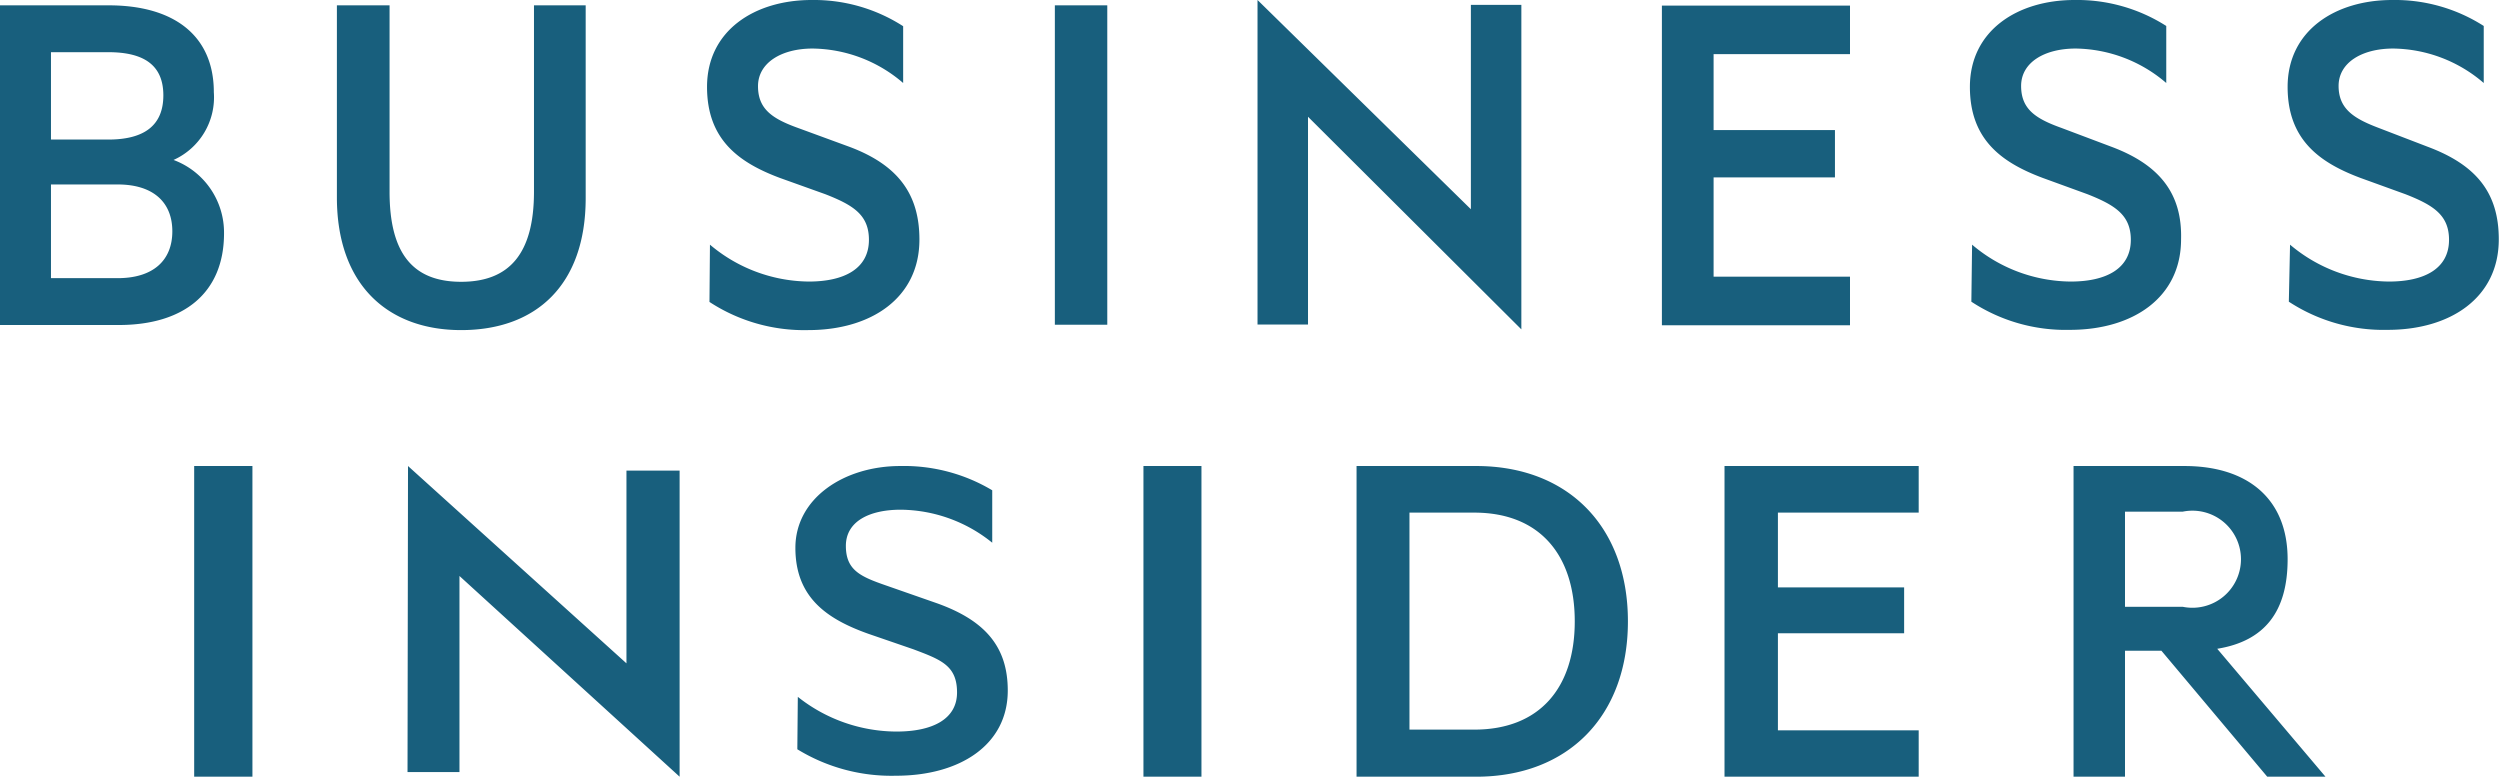 <svg xmlns="http://www.w3.org/2000/svg" viewBox="0 0 103 32"><path d="M8,32h2.4V19.2H8Zm8.79-.19h2.14V23.73L28,32V19.39H25.81v7.94l-9-8.13Zm16.08-3.1a6.57,6.57,0,0,0,4.07,1.43c1.46,0,2.49-.5,2.49-1.61s-.66-1.35-1.8-1.78l-1.86-.64c-1.71-.61-3-1.5-3-3.54s2-3.37,4.32-3.37a7.09,7.09,0,0,1,3.79,1v2.16A6.07,6.07,0,0,0,37.11,21c-1.29,0-2.26.48-2.26,1.49s.61,1.27,1.68,1.64l2.06.72c2,.71,2.93,1.8,2.93,3.6,0,2.26-2,3.51-4.6,3.51a7.42,7.42,0,0,1-4.07-1.09ZM47.11,32H49.5V19.2H47.11Zm13.63-1.94c2.7,0,4.14-1.73,4.14-4.46s-1.44-4.48-4.14-4.48H58.07v8.94ZM55.89,19.2h4.93c3.79,0,6.25,2.5,6.25,6.4S64.61,32,60.82,32H55.89Zm23.16,0v1.92h-5.8V24.2h5.2v1.89h-5.2v4h5.8V32h-8V19.2Zm8.5,5.8h2.38a2,2,0,1,0,0-3.92H87.55V25Zm0,1.81V32H85.43V19.2H90c2.58,0,4.25,1.33,4.25,3.84,0,2.14-.93,3.37-2.9,3.69L95.81,32h-2.4l-4.36-5.19ZM7.15,6.59A2.83,2.83,0,0,0,8.81,3.8C8.81,1.45,7.15.22,4.48.22H0V13.39H4.9c2.66,0,4.33-1.31,4.33-3.78A3.19,3.19,0,0,0,7.15,6.59ZM2.1,5.75V2.15H4.46c1.48,0,2.27.54,2.27,1.78S5.94,5.75,4.46,5.75Zm0,1.85H4.85c1.46,0,2.25.73,2.25,1.93s-.79,1.93-2.25,1.93H2.1V7.6Zm16.9,6c3.07,0,5.13-1.84,5.13-5.44V.22H22V7.9c0,2.53-1,3.71-3,3.71s-2.95-1.18-2.95-3.71V.22H13.88V8.13C13.88,11.76,16,13.6,19,13.6Zm10.23-1.16A7.13,7.13,0,0,0,33.3,13.6c2.6,0,4.58-1.33,4.58-3.73C37.88,8,37,6.8,35,6.05L32.9,5.28c-1.06-.38-1.67-.77-1.67-1.73S32.19,2,33.48,2a5.81,5.81,0,0,1,3.73,1.42V1.08A6.79,6.79,0,0,0,33.44,0c-2.35,0-4.31,1.26-4.31,3.58,0,2.16,1.29,3.11,3,3.75L34,8c1.15.45,1.8.85,1.8,1.88,0,1.18-1,1.72-2.48,1.72a6.39,6.39,0,0,1-4.07-1.52ZM45.62.22H43.46V13.38h2.16Zm6.19,13.15h2.08V4.81l8.79,8.76V.2H60.6V8.62L51.81,0ZM76.22.23v2H70.6V5.36h5V7.31h-5V11.4h5.62v2H68.47V.23Zm5,12.2a7.07,7.07,0,0,0,4.06,1.16c2.6,0,4.58-1.33,4.58-3.73C89.91,8,89,6.8,87,6.05l-2.07-.78c-1.06-.38-1.66-.77-1.66-1.73S84.22,2,85.52,2a5.83,5.83,0,0,1,3.73,1.42V1.07A6.83,6.83,0,0,0,85.47,0c-2.35,0-4.31,1.26-4.31,3.58,0,2.16,1.29,3.11,3,3.75L86,8c1.14.45,1.79.86,1.79,1.88,0,1.18-1,1.72-2.48,1.72a6.34,6.34,0,0,1-4.06-1.52Zm13.08,0a7.13,7.13,0,0,0,4.07,1.16c2.6,0,4.58-1.33,4.58-3.73,0-1.91-.92-3.06-2.92-3.81L98,5.27C97,4.89,96.35,4.5,96.35,3.54S97.31,2,98.6,2a5.81,5.81,0,0,1,3.73,1.42V1.07A6.79,6.79,0,0,0,98.56,0c-2.35,0-4.31,1.26-4.31,3.58,0,2.16,1.29,3.11,3,3.75L99.1,8c1.15.45,1.8.86,1.8,1.88,0,1.18-1,1.72-2.48,1.72a6.39,6.39,0,0,1-4.07-1.52Z" fill="#185f7d" fill-rule="evenodd"></path></svg>